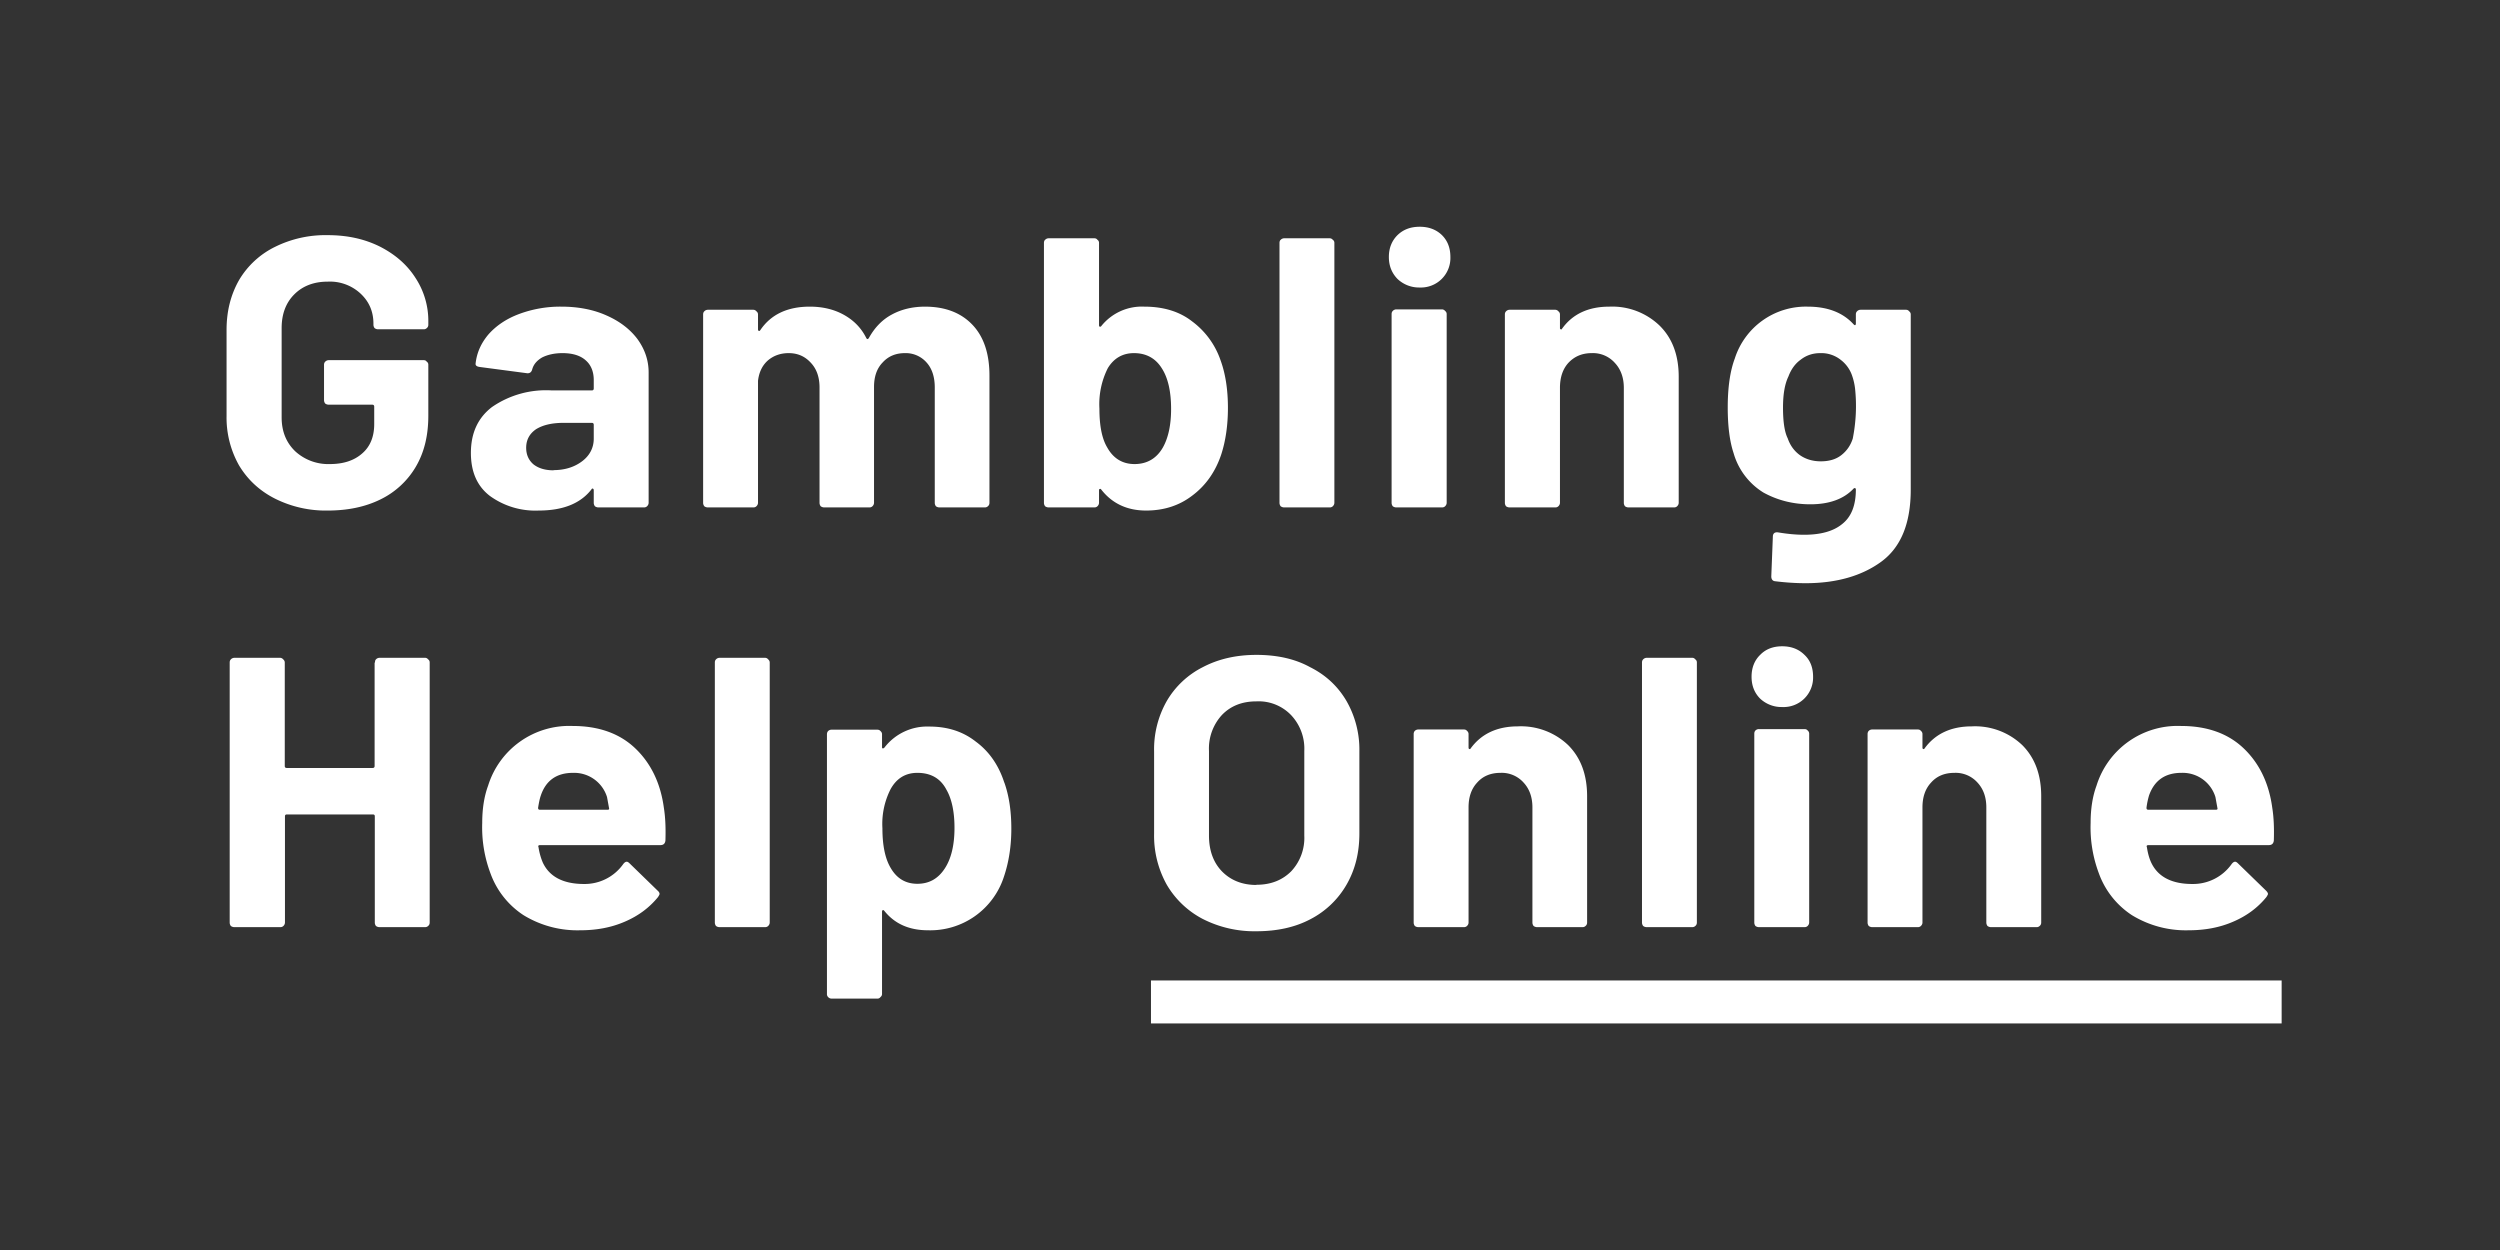 <svg xmlns="http://www.w3.org/2000/svg" width="128" height="64" fill="none" viewBox="0 0 128 64"><rect x="0" y="0" width="128" height="64" fill="#333333" stroke="none"/><path fill="#fff" d="M16.79 26.14a5.8 5.8 0 0 1-2.71-.61c-.79-.4-1.4-.97-1.84-1.7a4.98 4.98 0 0 1-.64-2.54v-4.4c0-.97.22-1.81.64-2.55a4.37 4.37 0 0 1 1.84-1.7 5.8 5.8 0 0 1 2.7-.6c1.02 0 1.9.2 2.68.59.78.4 1.39.93 1.82 1.61a4 4 0 0 1 .65 2.25v.14c0 .06-.02.12-.08.17a.22.22 0 0 1-.16.06h-2.33a.3.3 0 0 1-.18-.06.29.29 0 0 1-.06-.17v-.06c0-.6-.21-1.11-.64-1.52a2.3 2.3 0 0 0-1.7-.63c-.71 0-1.29.22-1.73.67-.42.43-.63 1-.63 1.71v4.57c0 .71.23 1.29.7 1.74a2.5 2.5 0 0 0 1.77.65c.69 0 1.24-.18 1.65-.54.42-.36.62-.87.62-1.51v-.89c0-.06-.03-.1-.1-.1h-2.23a.3.3 0 0 1-.18-.06.29.29 0 0 1-.06-.17v-1.81c0-.07.02-.12.06-.16a.25.25 0 0 1 .18-.08h4.86c.07 0 .12.02.16.08.06.04.08.09.08.16v2.6c0 1-.2 1.86-.63 2.6a4.25 4.25 0 0 1-1.82 1.69c-.77.38-1.67.57-2.7.57ZM28.74 15.7c.86 0 1.64.15 2.31.45.68.3 1.2.7 1.58 1.2.38.52.58 1.09.58 1.72v6.67c0 .07-.03.13-.08.18a.22.22 0 0 1-.16.06h-2.33a.3.3 0 0 1-.18-.06.29.29 0 0 1-.06-.18v-.65c0-.03-.02-.06-.04-.07-.03-.02-.06 0-.08.04-.56.72-1.46 1.08-2.7 1.08a3.96 3.96 0 0 1-2.5-.75c-.65-.5-.97-1.23-.97-2.2 0-1.02.36-1.8 1.08-2.35a4.87 4.87 0 0 1 3.07-.85h2.04c.06 0 .1-.03.1-.1v-.43c0-.43-.14-.77-.4-1-.27-.25-.67-.38-1.2-.38-.41 0-.76.08-1.04.22-.26.15-.44.35-.51.61-.04.15-.13.21-.26.2l-2.42-.32c-.16-.02-.23-.08-.22-.17.06-.56.28-1.05.66-1.5.4-.45.92-.8 1.56-1.04a6.04 6.04 0 0 1 2.17-.38Zm-.4 8.37c.57 0 1.06-.15 1.46-.45.4-.3.6-.7.6-1.16v-.71c0-.07-.04-.1-.1-.1h-1.44c-.6 0-1.07.11-1.42.33-.33.23-.5.54-.5.95 0 .35.13.64.38.85.26.2.6.3 1.02.3ZM47.35 15.7c1.04 0 1.85.31 2.44.93.58.61.87 1.48.87 2.6v6.51c0 .07-.02.13-.08.18a.22.22 0 0 1-.16.06H48.1a.3.3 0 0 1-.18-.06.29.29 0 0 1-.06-.18v-5.9c0-.54-.14-.97-.42-1.28a1.42 1.42 0 0 0-1.11-.48c-.47 0-.85.16-1.14.48-.3.31-.44.73-.44 1.26v5.92c0 .07-.03.13-.08.18a.22.22 0 0 1-.16.06H42.2a.3.3 0 0 1-.18-.06.29.29 0 0 1-.06-.18v-5.9c0-.53-.15-.95-.44-1.26-.3-.33-.67-.5-1.14-.5-.42 0-.78.13-1.07.38-.28.25-.45.6-.5 1.04v6.24c0 .07-.03.13-.08.18a.22.22 0 0 1-.16.06h-2.33a.3.3 0 0 1-.18-.06.29.29 0 0 1-.06-.18V16.1c0-.07.02-.12.06-.16a.25.25 0 0 1 .18-.08h2.33c.06 0 .12.03.16.08.05.04.08.09.08.16v.76c0 .04.01.07.04.08.02.02.05 0 .08-.04.54-.8 1.39-1.2 2.53-1.2.66 0 1.24.14 1.73.41.51.28.9.67 1.16 1.19.04.08.09.08.14 0 .3-.54.69-.94 1.18-1.2.5-.27 1.07-.4 1.7-.4ZM62.49 18.44c.25.68.38 1.5.38 2.44 0 .9-.12 1.7-.34 2.38-.3.9-.8 1.6-1.48 2.11-.66.51-1.45.77-2.37.77-.97 0-1.74-.36-2.3-1.08-.02-.03-.05-.04-.07-.02-.03 0-.04.02-.04.05v.65c0 .07-.03.13-.08.18a.22.22 0 0 1-.16.06h-2.34a.3.3 0 0 1-.18-.06.29.29 0 0 1-.06-.18v-13.3c0-.07.02-.13.06-.16a.25.25 0 0 1 .18-.08h2.34c.06 0 .12.02.16.08.05.03.08.09.08.15v4.22c0 .04.01.06.04.08.02 0 .05 0 .08-.04a2.66 2.66 0 0 1 2.2-.99c.98 0 1.8.25 2.44.75a4.15 4.15 0 0 1 1.46 1.99Zm-2.95 4.47c.28-.5.42-1.16.42-1.97 0-.9-.16-1.6-.48-2.09-.32-.51-.8-.77-1.42-.77-.58 0-1.03.26-1.34.77a4.1 4.1 0 0 0-.43 2.07c0 .88.13 1.54.4 1.99.31.56.78.85 1.4.85.64 0 1.13-.29 1.45-.85ZM65.75 25.98a.3.3 0 0 1-.18-.06.29.29 0 0 1-.06-.18v-13.3c0-.07.02-.13.06-.16a.25.25 0 0 1 .18-.08h2.33a.2.2 0 0 1 .16.08c.05.03.08.09.08.15v13.31c0 .07-.03.13-.08.18a.22.22 0 0 1-.16.06h-2.33ZM72.69 14.72a1.6 1.6 0 0 1-1.14-.44c-.29-.3-.44-.67-.44-1.12 0-.46.15-.83.44-1.12.3-.29.67-.43 1.14-.43.46 0 .84.14 1.14.43.29.29.43.66.43 1.12a1.51 1.51 0 0 1-1.57 1.56Zm-1.2 11.26a.3.3 0 0 1-.18-.06.29.29 0 0 1-.06-.18v-9.66c0-.07.02-.12.06-.16a.25.25 0 0 1 .18-.08h2.34c.06 0 .12.03.16.08.05.04.08.09.08.16v9.66c0 .07-.03.13-.08.18a.22.22 0 0 1-.16.06h-2.34ZM82.4 15.7a3.5 3.5 0 0 1 2.57.97c.65.64.98 1.51.98 2.62v6.45c0 .07-.03.13-.08.18a.22.22 0 0 1-.16.06h-2.33a.3.3 0 0 1-.18-.06.29.29 0 0 1-.06-.18v-5.88c0-.53-.16-.96-.46-1.28a1.5 1.5 0 0 0-1.18-.5c-.5 0-.89.17-1.2.5-.29.32-.43.75-.43 1.28v5.88c0 .07-.03.13-.08.18a.22.22 0 0 1-.16.06h-2.34a.3.3 0 0 1-.18-.06.29.29 0 0 1-.06-.18V16.1c0-.07.02-.12.06-.16a.25.25 0 0 1 .18-.08h2.34c.06 0 .12.03.16.08.05.04.08.09.08.16v.68c0 .04 0 .07.04.08.02.02.04.01.06-.02.54-.76 1.35-1.14 2.43-1.14ZM95.02 16.1c0-.07.02-.12.06-.16a.25.25 0 0 1 .18-.08h2.33c.07 0 .12.03.16.08.05.04.08.09.08.16v8.97c0 1.72-.5 2.95-1.51 3.69-1 .73-2.3 1.1-3.87 1.1-.47 0-.99-.03-1.56-.1-.13-.01-.2-.1-.2-.25l.08-2.03c0-.17.1-.25.28-.22.48.08.92.12 1.32.12.85 0 1.5-.18 1.95-.55.47-.37.7-.96.7-1.77 0-.04-.01-.06-.04-.06-.03-.02-.05-.01-.08.02-.5.53-1.24.8-2.21.8-.87 0-1.67-.2-2.4-.6a3.5 3.5 0 0 1-1.53-2.02c-.2-.6-.3-1.38-.3-2.34 0-1.02.12-1.86.36-2.5a3.82 3.82 0 0 1 3.73-2.66c1.02 0 1.8.3 2.35.9.03.03.05.05.08.05.03-.02.04-.04.04-.08v-.47Zm-.16 6.36a8.52 8.52 0 0 0 .12-2.56 3.12 3.12 0 0 0-.14-.63 1.72 1.72 0 0 0-.6-.85 1.6 1.6 0 0 0-1.04-.34c-.4 0-.73.12-1.01.34-.28.2-.49.5-.62.85-.19.39-.28.92-.28 1.6 0 .73.08 1.25.24 1.57.12.35.32.64.62.86.3.21.66.32 1.07.32.43 0 .78-.1 1.06-.32s.47-.5.58-.84ZM19.2 33.92c0-.07.01-.12.05-.16a.25.25 0 0 1 .18-.08h2.34c.06 0 .11.03.15.08.06.04.08.1.08.16v13.31c0 .07-.02.13-.08.18a.22.22 0 0 1-.15.06h-2.34a.3.3 0 0 1-.18-.06.29.29 0 0 1-.06-.18V41.8c0-.07-.03-.1-.1-.1h-4.4c-.07 0-.1.03-.1.1v5.43c0 .07-.03.13-.08.18a.22.22 0 0 1-.16.06H12a.3.3 0 0 1-.18-.06.29.29 0 0 1-.06-.18V33.92c0-.07.02-.12.06-.16a.25.25 0 0 1 .18-.08h2.34c.06 0 .12.03.16.08.05.04.08.1.08.16v5.3c0 .06.03.1.1.1h4.4c.07 0 .1-.04.1-.1v-5.3ZM33.99 41.36c.08.5.1 1.06.08 1.68-.02.15-.1.23-.26.23h-6.16c-.08 0-.11.04-.08.1.04.26.11.53.22.79.34.73 1.05 1.1 2.11 1.1a2.42 2.42 0 0 0 2.01-1.02c.06-.08.12-.12.18-.12.04 0 .09.03.14.08l1.44 1.4c.07.06.1.12.1.17 0 .03-.03.08-.08.16-.44.54-1 .96-1.7 1.26-.69.3-1.45.44-2.27.44a5.28 5.28 0 0 1-2.91-.77 4.3 4.3 0 0 1-1.7-2.15 6.68 6.68 0 0 1-.42-2.58c0-.72.1-1.36.3-1.9a4.35 4.35 0 0 1 4.33-3.06c1.33 0 2.4.38 3.2 1.14.8.76 1.3 1.78 1.47 3.05Zm-4.65-1.79c-.84 0-1.39.39-1.65 1.16-.06.17-.1.38-.14.63 0 .07.03.1.1.1h3.45c.08 0 .1-.03.08-.1l-.1-.55a1.76 1.76 0 0 0-1.73-1.24ZM36.84 47.47a.3.3 0 0 1-.18-.06.29.29 0 0 1-.06-.18V33.92c0-.07.02-.12.06-.16a.25.25 0 0 1 .18-.08h2.33c.07 0 .12.03.16.08.05.04.08.1.08.16v13.31c0 .07-.03.13-.08.18a.22.22 0 0 1-.16.06h-2.33ZM51.42 40.06c.24.67.36 1.46.36 2.37 0 .9-.13 1.72-.38 2.46a3.96 3.96 0 0 1-3.89 2.74c-.96 0-1.7-.33-2.23-.99-.03-.04-.06-.05-.08-.04-.03.01-.04.04-.04.08v4.21c0 .07-.03.12-.08.16a.19.19 0 0 1-.16.08h-2.34a.25.25 0 0 1-.18-.08.21.21 0 0 1-.06-.16V37.6c0-.07.02-.13.06-.17a.25.25 0 0 1 .18-.07h2.34c.06 0 .12.02.16.07.05.04.08.1.08.16v.65c0 .04 0 .07.04.08.02 0 .05-.01.08-.04a2.76 2.76 0 0 1 2.3-1.08c.93 0 1.72.25 2.38.77.68.5 1.17 1.2 1.46 2.1Zm-3.05 4.41c.33-.5.5-1.2.5-2.08 0-.83-.14-1.49-.42-1.97-.3-.57-.8-.85-1.48-.85-.61 0-1.07.28-1.38.85a3.93 3.93 0 0 0-.41 1.99c0 .88.14 1.56.43 2.04.31.53.76.8 1.36.8.6 0 1.06-.26 1.4-.78ZM64.33 47.68a5.82 5.82 0 0 1-2.75-.63 4.6 4.6 0 0 1-1.84-1.75 5.15 5.15 0 0 1-.65-2.62v-4.21a5 5 0 0 1 .65-2.58 4.46 4.46 0 0 1 1.84-1.73c.8-.42 1.71-.63 2.75-.63 1.05 0 1.97.2 2.75.63.8.4 1.42.98 1.86 1.73a5 5 0 0 1 .66 2.58v4.21c0 .99-.22 1.86-.66 2.62a4.53 4.53 0 0 1-1.86 1.77c-.78.41-1.7.61-2.75.61Zm0-2.38c.73 0 1.32-.23 1.78-.69a2.5 2.5 0 0 0 .67-1.83v-4.33a2.5 2.5 0 0 0-.67-1.83 2.3 2.3 0 0 0-1.78-.71c-.73 0-1.32.23-1.77.7a2.54 2.54 0 0 0-.66 1.84v4.33c0 .76.22 1.37.66 1.83.45.46 1.04.7 1.77.7ZM77.71 37.19a3.5 3.5 0 0 1 2.58.96c.65.65.97 1.52.97 2.62v6.46c0 .07-.02.13-.08.18a.22.22 0 0 1-.16.06H78.7a.3.3 0 0 1-.18-.06.29.29 0 0 1-.06-.18v-5.89c0-.52-.15-.95-.46-1.28a1.5 1.5 0 0 0-1.17-.49c-.5 0-.9.16-1.2.5-.3.32-.44.75-.44 1.27v5.9c0 .06-.03.12-.08.17a.22.22 0 0 1-.16.06h-2.33a.3.3 0 0 1-.18-.06.29.29 0 0 1-.06-.18v-9.65c0-.06.02-.12.06-.16a.25.25 0 0 1 .18-.07h2.33c.07 0 .12.02.16.07.05.04.08.1.08.16v.7c0 .03.01.06.04.07.03.01.05 0 .06-.02.55-.76 1.36-1.14 2.43-1.14ZM84.31 47.47a.3.3 0 0 1-.18-.06.29.29 0 0 1-.06-.18V33.92c0-.07.02-.12.06-.16a.25.25 0 0 1 .18-.08h2.34c.06 0 .11.03.15.08.06.04.08.1.08.16v13.31c0 .07-.02.13-.08.18a.22.22 0 0 1-.15.06H84.3ZM91.25 36.2a1.6 1.6 0 0 1-1.13-.43c-.3-.3-.44-.68-.44-1.12 0-.46.15-.84.44-1.12.29-.3.67-.44 1.13-.44.47 0 .85.15 1.14.44.3.28.44.66.44 1.12a1.51 1.51 0 0 1-1.58 1.55Zm-1.2 11.27a.3.3 0 0 1-.17-.06.29.29 0 0 1-.06-.18v-9.67c0-.06.02-.12.06-.16a.25.25 0 0 1 .18-.07h2.33c.07 0 .12.02.16.07.05.04.08.1.08.16v9.67c0 .07-.03.13-.08.18a.22.22 0 0 1-.16.06h-2.33ZM100.96 37.19a3.5 3.5 0 0 1 2.58.96c.65.65.97 1.52.97 2.62v6.46c0 .07-.02.13-.08.18a.22.22 0 0 1-.16.06h-2.33a.3.3 0 0 1-.18-.06.29.29 0 0 1-.06-.18v-5.89c0-.52-.15-.95-.46-1.28a1.5 1.5 0 0 0-1.17-.49c-.5 0-.9.16-1.2.5-.3.32-.44.75-.44 1.27v5.9c0 .06-.03.12-.08.17a.22.22 0 0 1-.16.06h-2.33a.3.3 0 0 1-.18-.06.29.29 0 0 1-.06-.18v-9.65c0-.06.02-.12.06-.16a.25.25 0 0 1 .18-.07h2.33c.07 0 .12.02.16.07.05.04.08.1.08.16v.7c0 .03.01.06.04.07.03.01.05 0 .06-.02.55-.76 1.36-1.14 2.43-1.14ZM116.34 41.36c.08.5.1 1.06.08 1.68-.02.15-.1.23-.26.23H110c-.08 0-.11.04-.08.1.04.26.1.53.22.79.34.73 1.05 1.1 2.1 1.1a2.42 2.42 0 0 0 2.02-1.02c.06-.08.12-.12.18-.12.04 0 .09.03.14.08l1.44 1.4c.06.06.1.12.1.17 0 .03-.03.08-.08.16-.44.54-1 .96-1.7 1.26-.69.3-1.45.44-2.27.44a5.28 5.28 0 0 1-2.91-.77 4.3 4.3 0 0 1-1.7-2.15 6.68 6.68 0 0 1-.42-2.58c0-.72.1-1.36.3-1.9a4.35 4.35 0 0 1 4.33-3.06c1.33 0 2.4.38 3.2 1.14.8.76 1.3 1.78 1.47 3.05Zm-4.65-1.79c-.84 0-1.39.39-1.66 1.16-.05.17-.1.38-.13.63 0 .07.03.1.1.1h3.44c.09 0 .11-.03.09-.1l-.1-.55a1.75 1.75 0 0 0-1.73-1.24Z"></path><path fill="#fff" fill-rule="evenodd" d="M116.8 52.4H58.93v-2.2h57.89v2.2Z" clip-rule="evenodd"></path></svg>